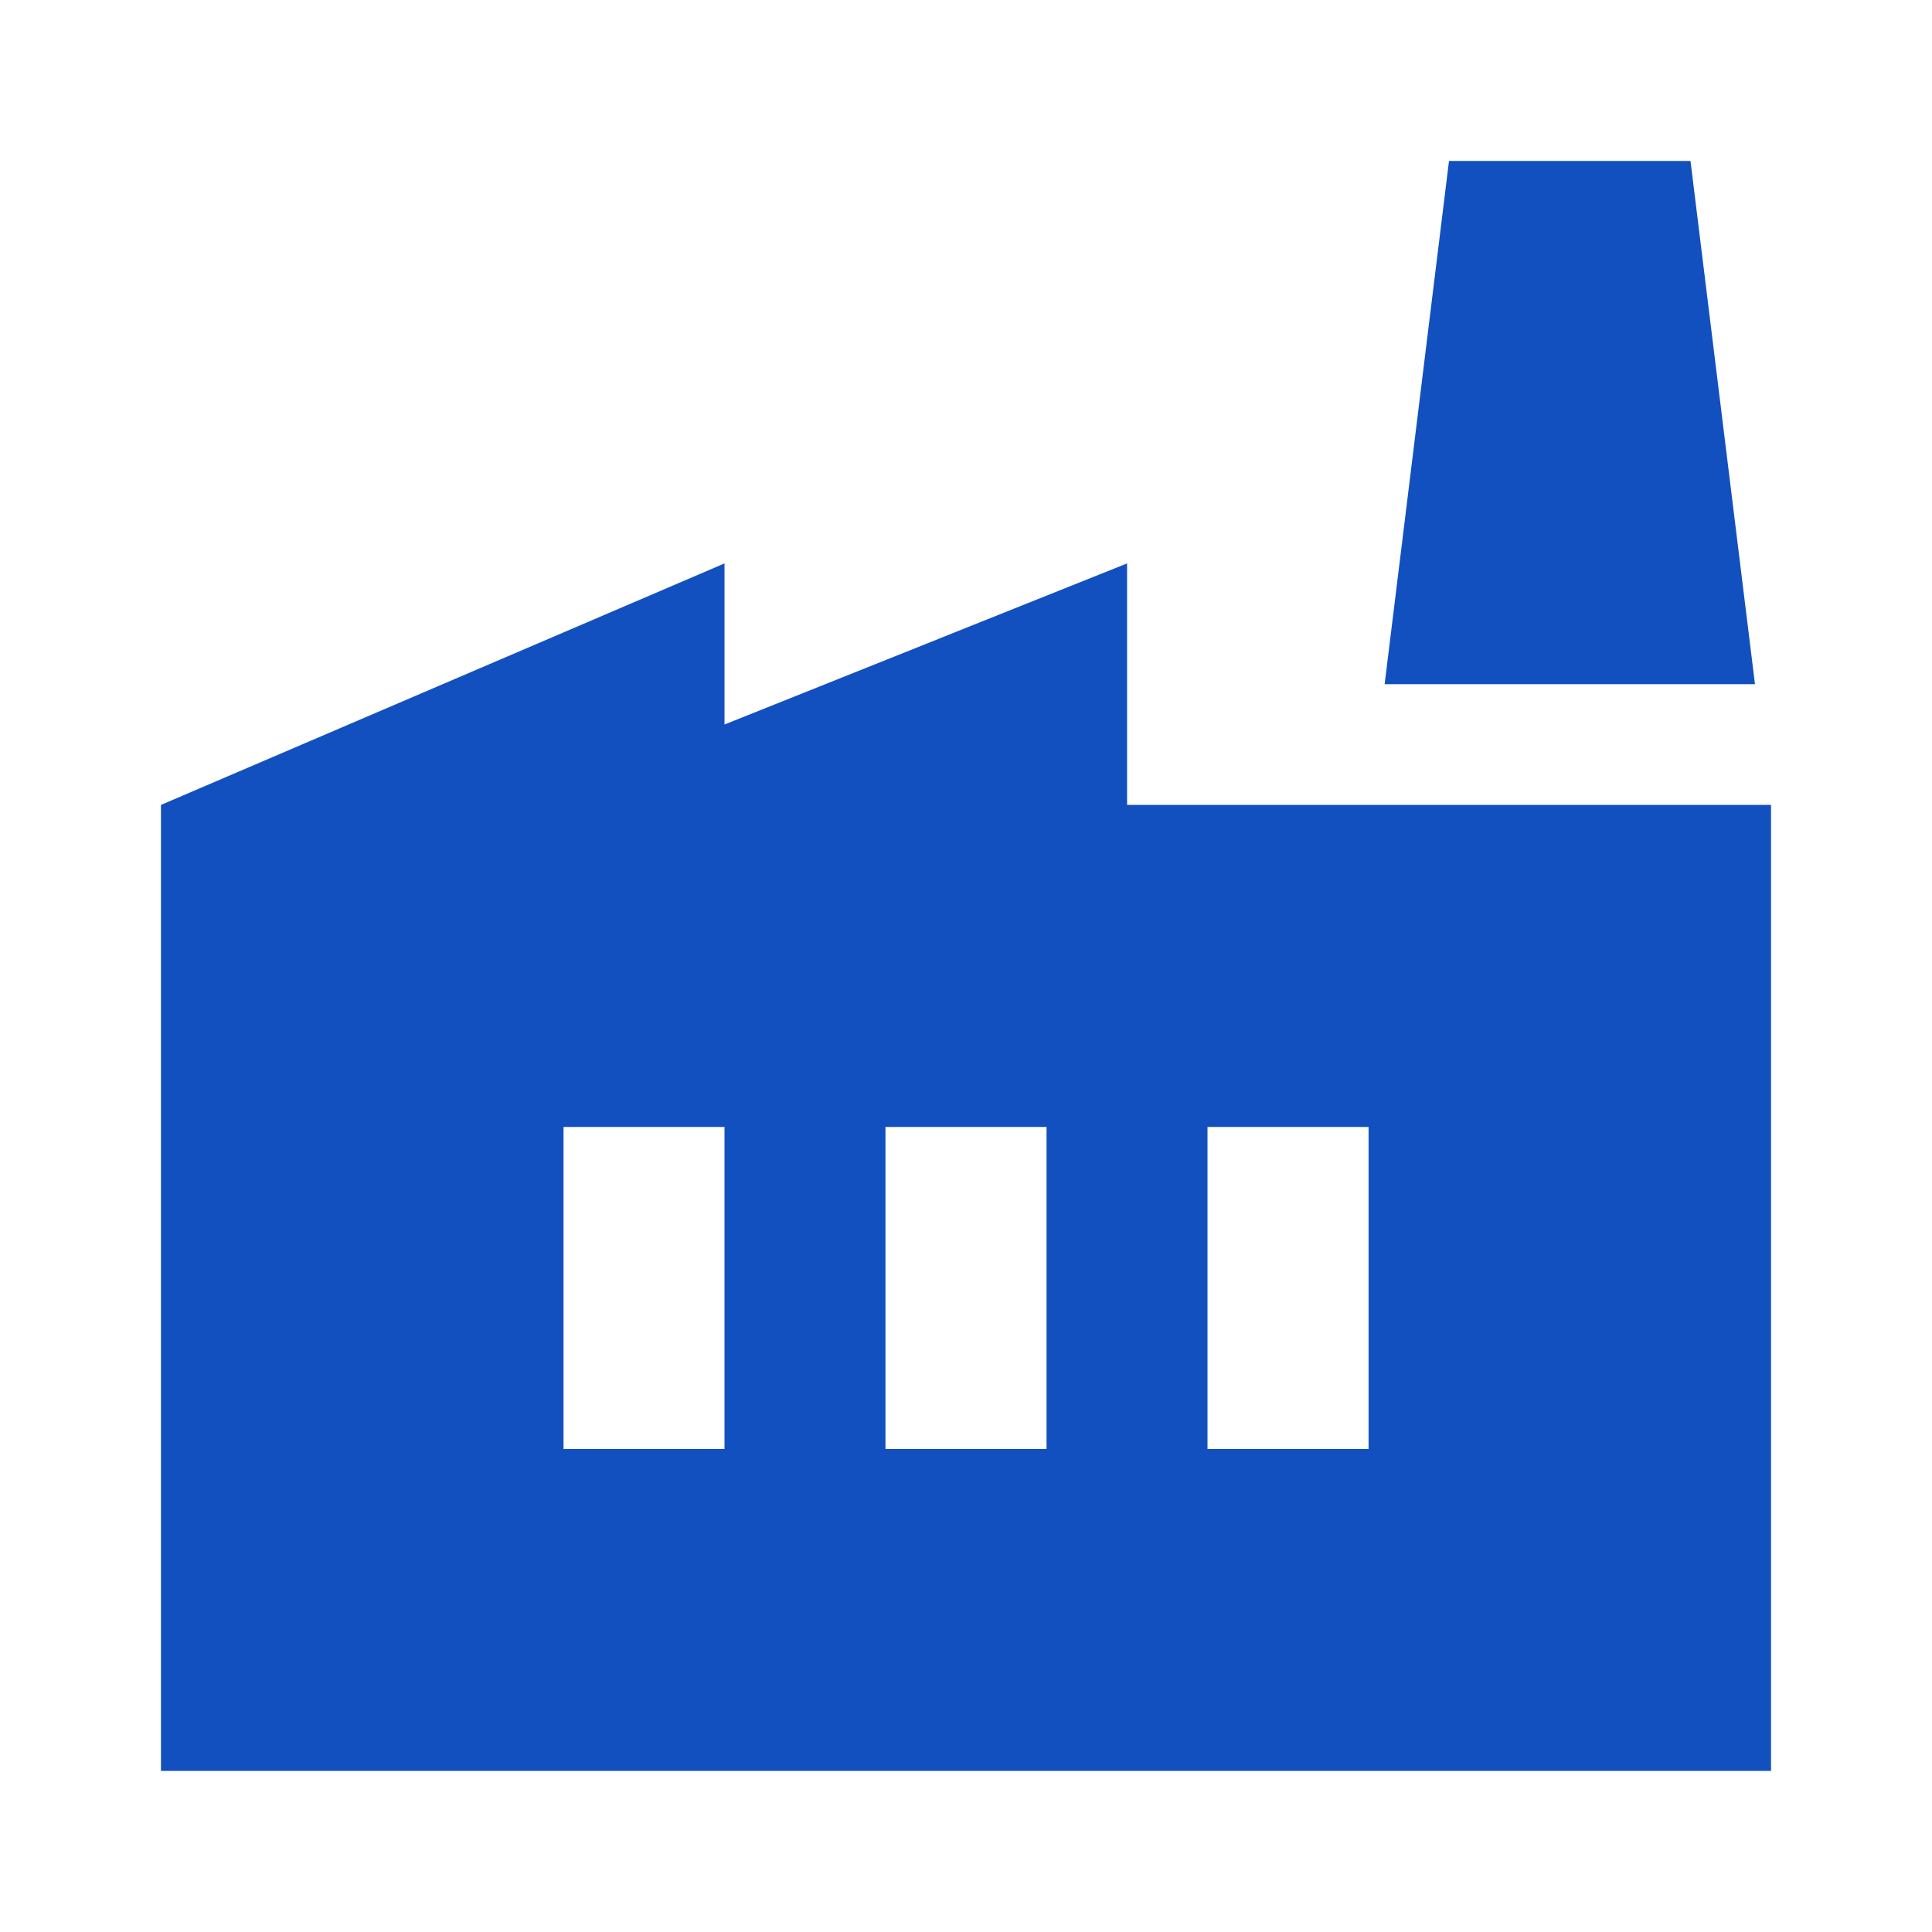 <svg width="16" height="16" viewBox="0 0 16 16" fill="none" xmlns="http://www.w3.org/2000/svg">
<path d="M14.667 6.666V14.666H1.333V6.666L6 4.666V6L9.334 4.666V6.666H14.667ZM11.467 5.666L12 1.333H14L14.534 5.666H11.467ZM7.333 12H8.667V9.333H7.333V12ZM4.667 12H6V9.333H4.667V12ZM11.334 9.333H10V12H11.334V9.333Z" fill="#1250BF"/>
</svg>
